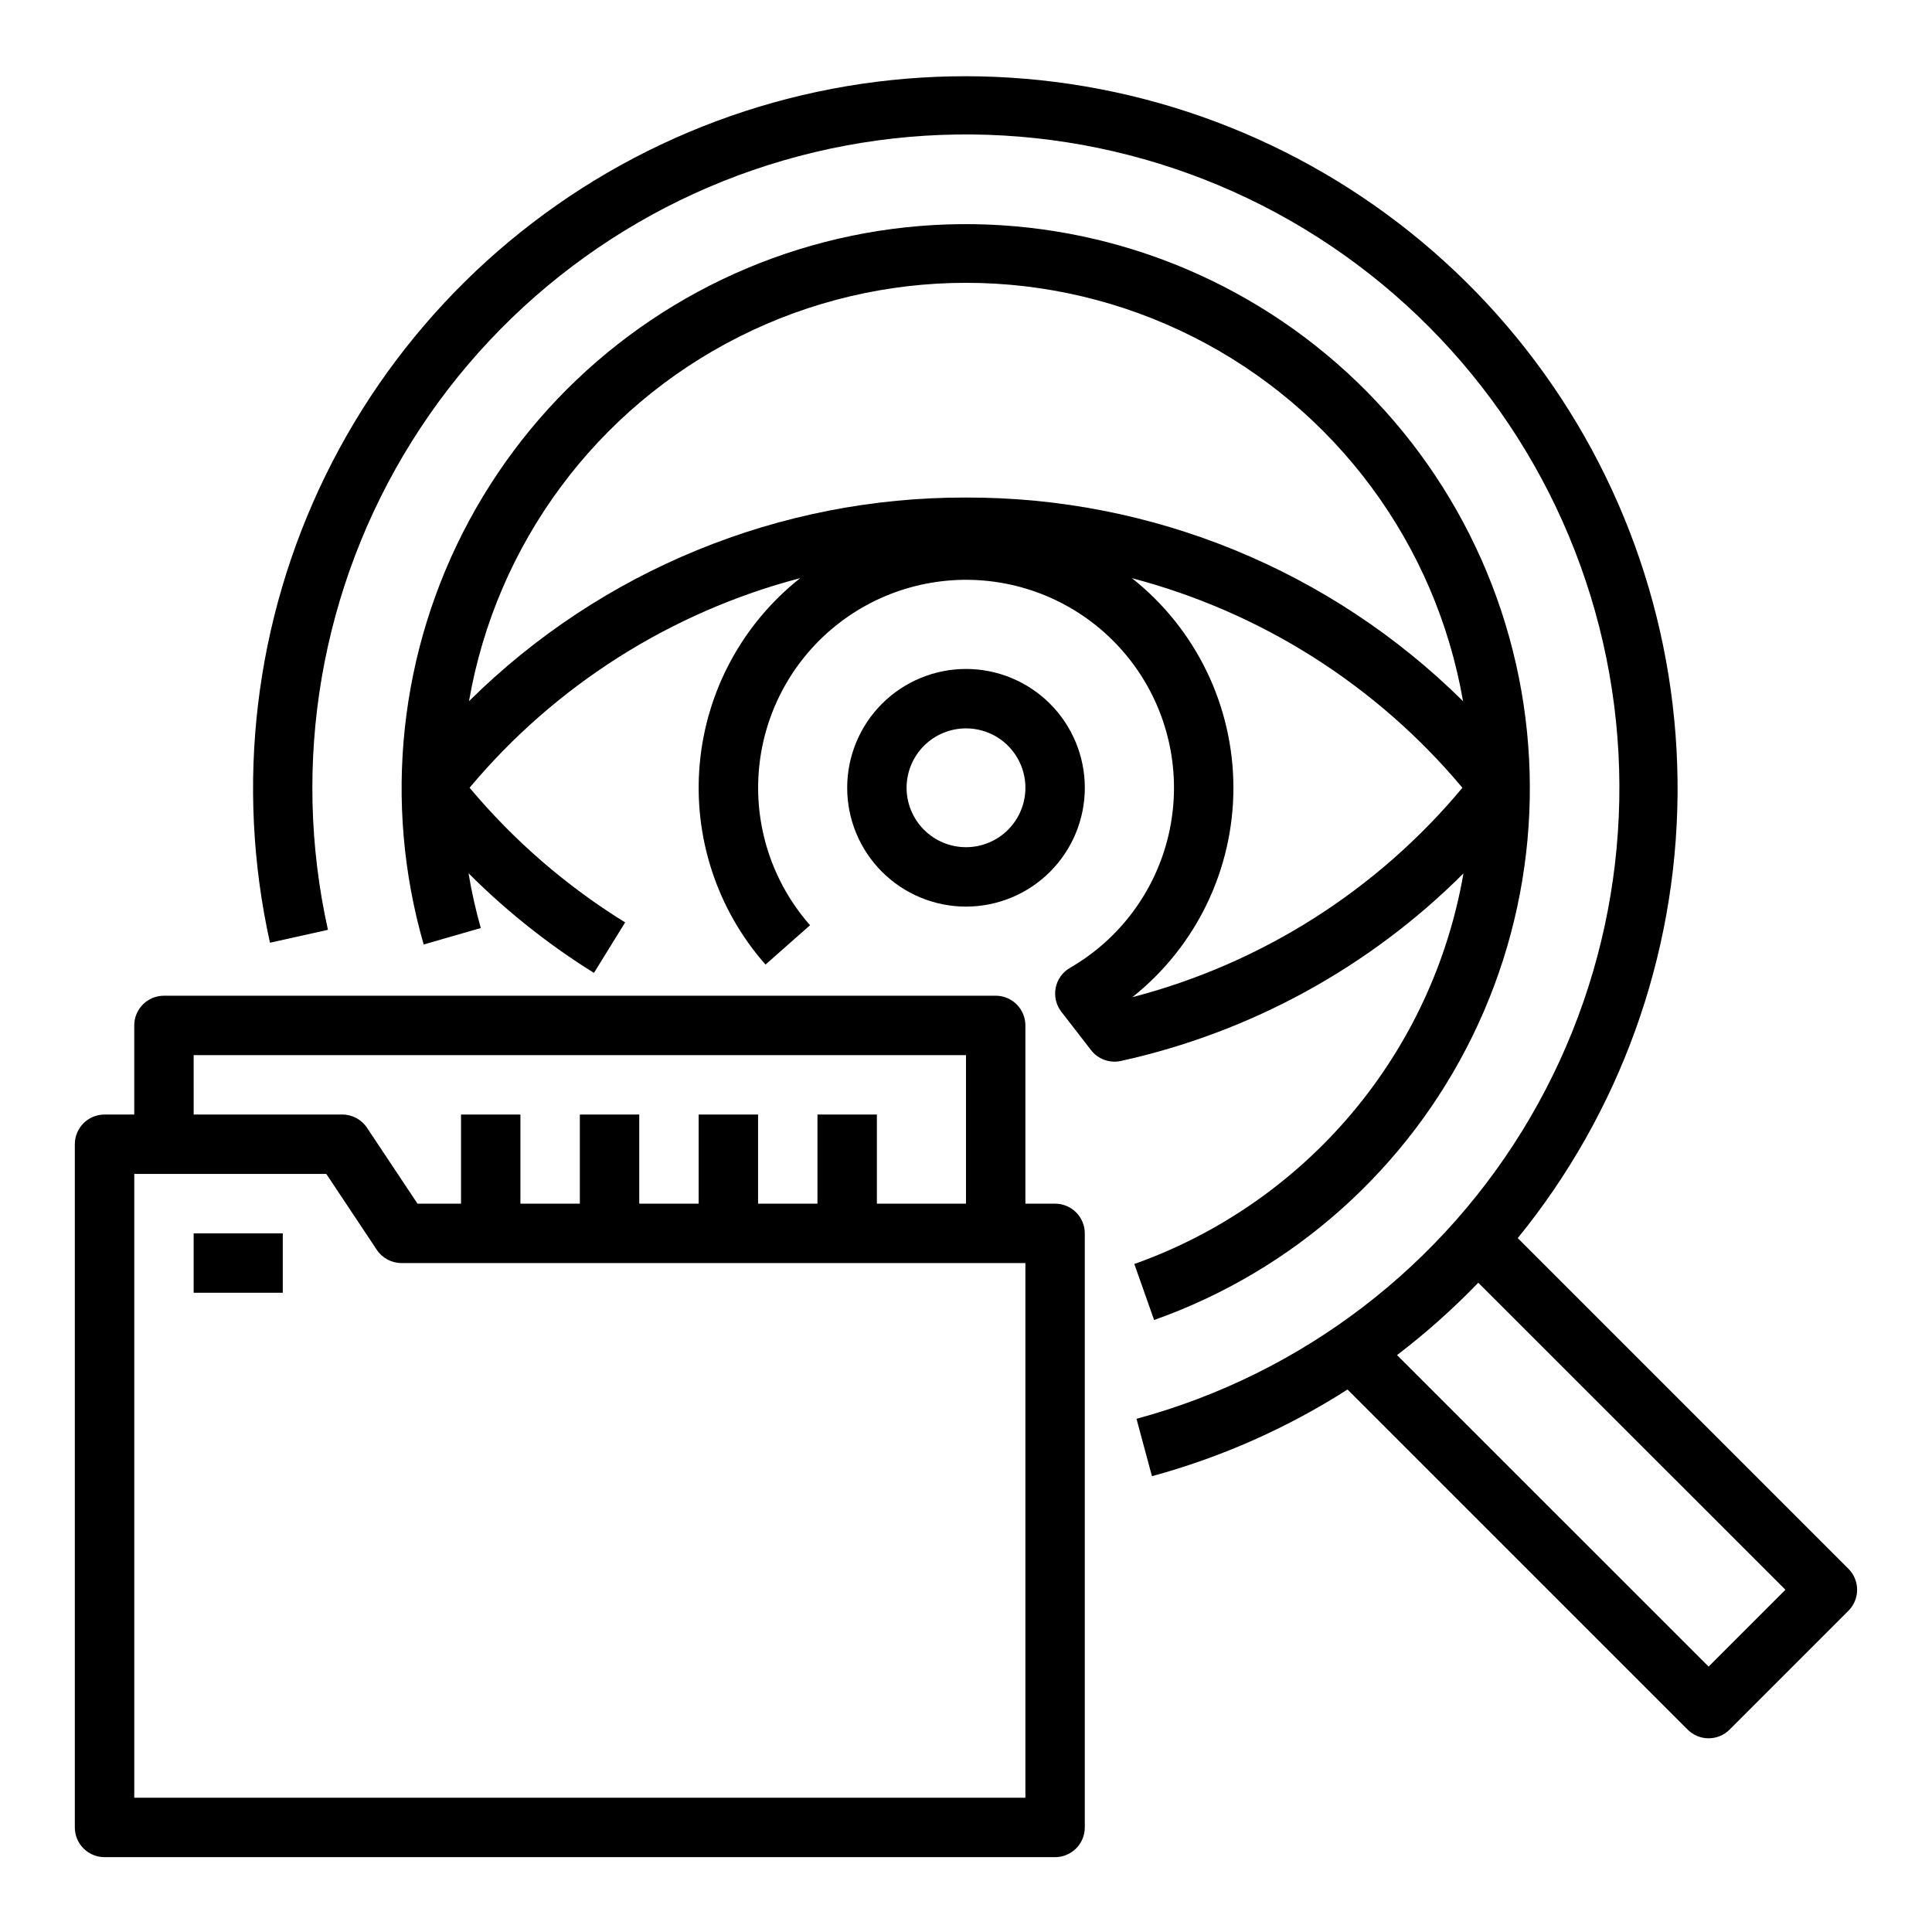 <?xml version="1.0" encoding="UTF-8"?>
<!-- Uploaded to: ICON Repo, www.iconrepo.com, Generator: ICON Repo Mixer Tools -->
<svg fill="#000000" width="800px" height="800px" version="1.1" viewBox="144 144 512 512" xmlns="http://www.w3.org/2000/svg">
 <g>
  <path d="m546.22 472.11c27.02-33.195 41.953-74.59 42.352-117.39 0.398-42.801-13.762-84.465-40.156-118.16s-63.457-57.418-105.11-67.277c-41.652-9.863-85.418-5.273-124.12 13.012-38.699 18.285-70.039 49.18-88.871 87.617-18.832 38.438-24.039 82.133-14.77 123.92l15.367-3.418h-0.004c-9.871-44.395-1.887-90.891 22.234-129.45 24.117-38.555 62.438-66.078 106.68-76.617 44.238-10.543 90.852-3.262 129.77 20.273 38.918 23.535 67.012 61.434 78.223 105.51 11.207 44.074 4.629 90.793-18.312 130.06-22.945 39.266-60.414 67.93-104.32 79.805l4.094 15.207c18.34-4.984 35.816-12.73 51.828-22.969l90.129 90.125c3.074 3.074 8.055 3.074 11.129 0l31.488-31.488c3.074-3.074 3.074-8.055 0-11.129zm50.578 113.55-82.57-82.547c7.652-5.836 14.852-12.25 21.527-19.184l81.398 81.375z"/>
  <path d="m444.61 478.98 5.242 14.84v-0.004c36.887-13.066 67.18-40.078 84.371-75.23 17.195-35.152 19.918-75.648 7.59-112.79-12.332-37.141-38.73-67.965-73.535-85.855-34.801-17.895-75.234-21.426-112.61-9.84-37.375 11.586-68.723 37.367-87.305 71.809-18.582 34.438-22.918 74.793-12.082 112.39l15.129-4.359 0.004-0.004c-1.352-4.773-2.438-9.621-3.246-14.516 10.035 10.043 21.188 18.906 33.238 26.41l8.266-13.383c-15.562-9.617-29.48-21.668-41.227-35.691 22.742-27.148 53.363-46.562 87.625-55.543-15.262 12.055-24.891 29.855-26.633 49.223-1.738 19.367 4.562 38.602 17.43 53.184l11.809-10.422c-10.082-11.441-14.973-26.547-13.508-41.727 1.465-15.18 9.152-29.07 21.234-38.375 12.086-9.301 27.484-13.18 42.531-10.711 15.047 2.469 28.402 11.062 36.879 23.734 8.48 12.676 11.332 28.297 7.871 43.148-3.461 14.852-12.922 27.605-26.129 35.227-1.969 1.133-3.348 3.066-3.789 5.297-0.438 2.227 0.109 4.539 1.5 6.336l7.871 10.172c1.867 2.41 4.957 3.527 7.934 2.863 34.371-7.574 65.859-24.816 90.758-49.695-4.051 23.438-14.262 45.379-29.586 63.566-15.328 18.188-35.219 31.973-57.629 39.938zm-0.527-70.715c16.941-13.457 26.805-33.914 26.785-55.551-0.023-21.633-9.93-42.07-26.895-55.492 34.246 8.988 64.852 28.398 87.582 55.543-22.641 27.188-53.23 46.598-87.473 55.5zm-44.082-132.41c-49.316-0.137-96.676 19.266-131.71 53.965 7.223-41.719 33.781-77.547 71.598-96.586 37.816-19.043 82.414-19.043 120.23 0 37.816 19.039 64.375 54.867 71.602 96.586-35.043-34.699-82.402-54.102-131.71-53.965z"/>
  <path d="m431.49 352.77c0-8.352-3.32-16.359-9.223-22.266-5.906-5.902-13.914-9.223-22.266-9.223s-16.363 3.32-22.266 9.223c-5.906 5.906-9.223 13.914-9.223 22.266s3.316 16.359 9.223 22.266c5.902 5.906 13.914 9.223 22.266 9.223s16.359-3.316 22.266-9.223c5.902-5.906 9.223-13.914 9.223-22.266zm-47.23 0h-0.004c0-4.176 1.66-8.18 4.613-11.133 2.953-2.953 6.957-4.609 11.133-4.609s8.18 1.656 11.133 4.609c2.949 2.953 4.609 6.957 4.609 11.133s-1.66 8.18-4.609 11.133c-2.953 2.953-6.957 4.613-11.133 4.613s-8.18-1.66-11.133-4.613c-2.953-2.953-4.613-6.957-4.613-11.133z"/>
  <path d="m423.61 462.98h-7.871v-47.234c0-2.086-0.828-4.09-2.305-5.566-1.477-1.477-3.481-2.305-5.566-2.305h-220.42c-4.348 0-7.871 3.523-7.871 7.871v23.617h-7.871c-4.348 0-7.875 3.523-7.875 7.871v181.06c0 2.086 0.832 4.09 2.309 5.566 1.477 1.473 3.477 2.305 5.566 2.305h251.9c2.09 0 4.09-0.832 5.566-2.305 1.477-1.477 2.309-3.481 2.309-5.566v-157.44c0-2.09-0.832-4.09-2.309-5.566-1.477-1.477-3.477-2.305-5.566-2.305zm-228.29-39.363h204.68v39.359l-23.617 0.004v-23.617h-15.746v23.617h-15.742v-23.617h-15.746v23.617h-15.742v-23.617h-15.742v23.617h-15.746v-23.617h-15.742v23.617h-11.535l-13.383-20.113c-1.465-2.199-3.934-3.512-6.57-3.504h-39.363zm220.42 196.8h-236.16v-165.31h50.895l13.383 20.113h-0.004c1.465 2.195 3.934 3.512 6.574 3.504h165.31z"/>
  <path d="m195.32 470.85h23.617v15.742h-23.617z"/>
 </g>
</svg>